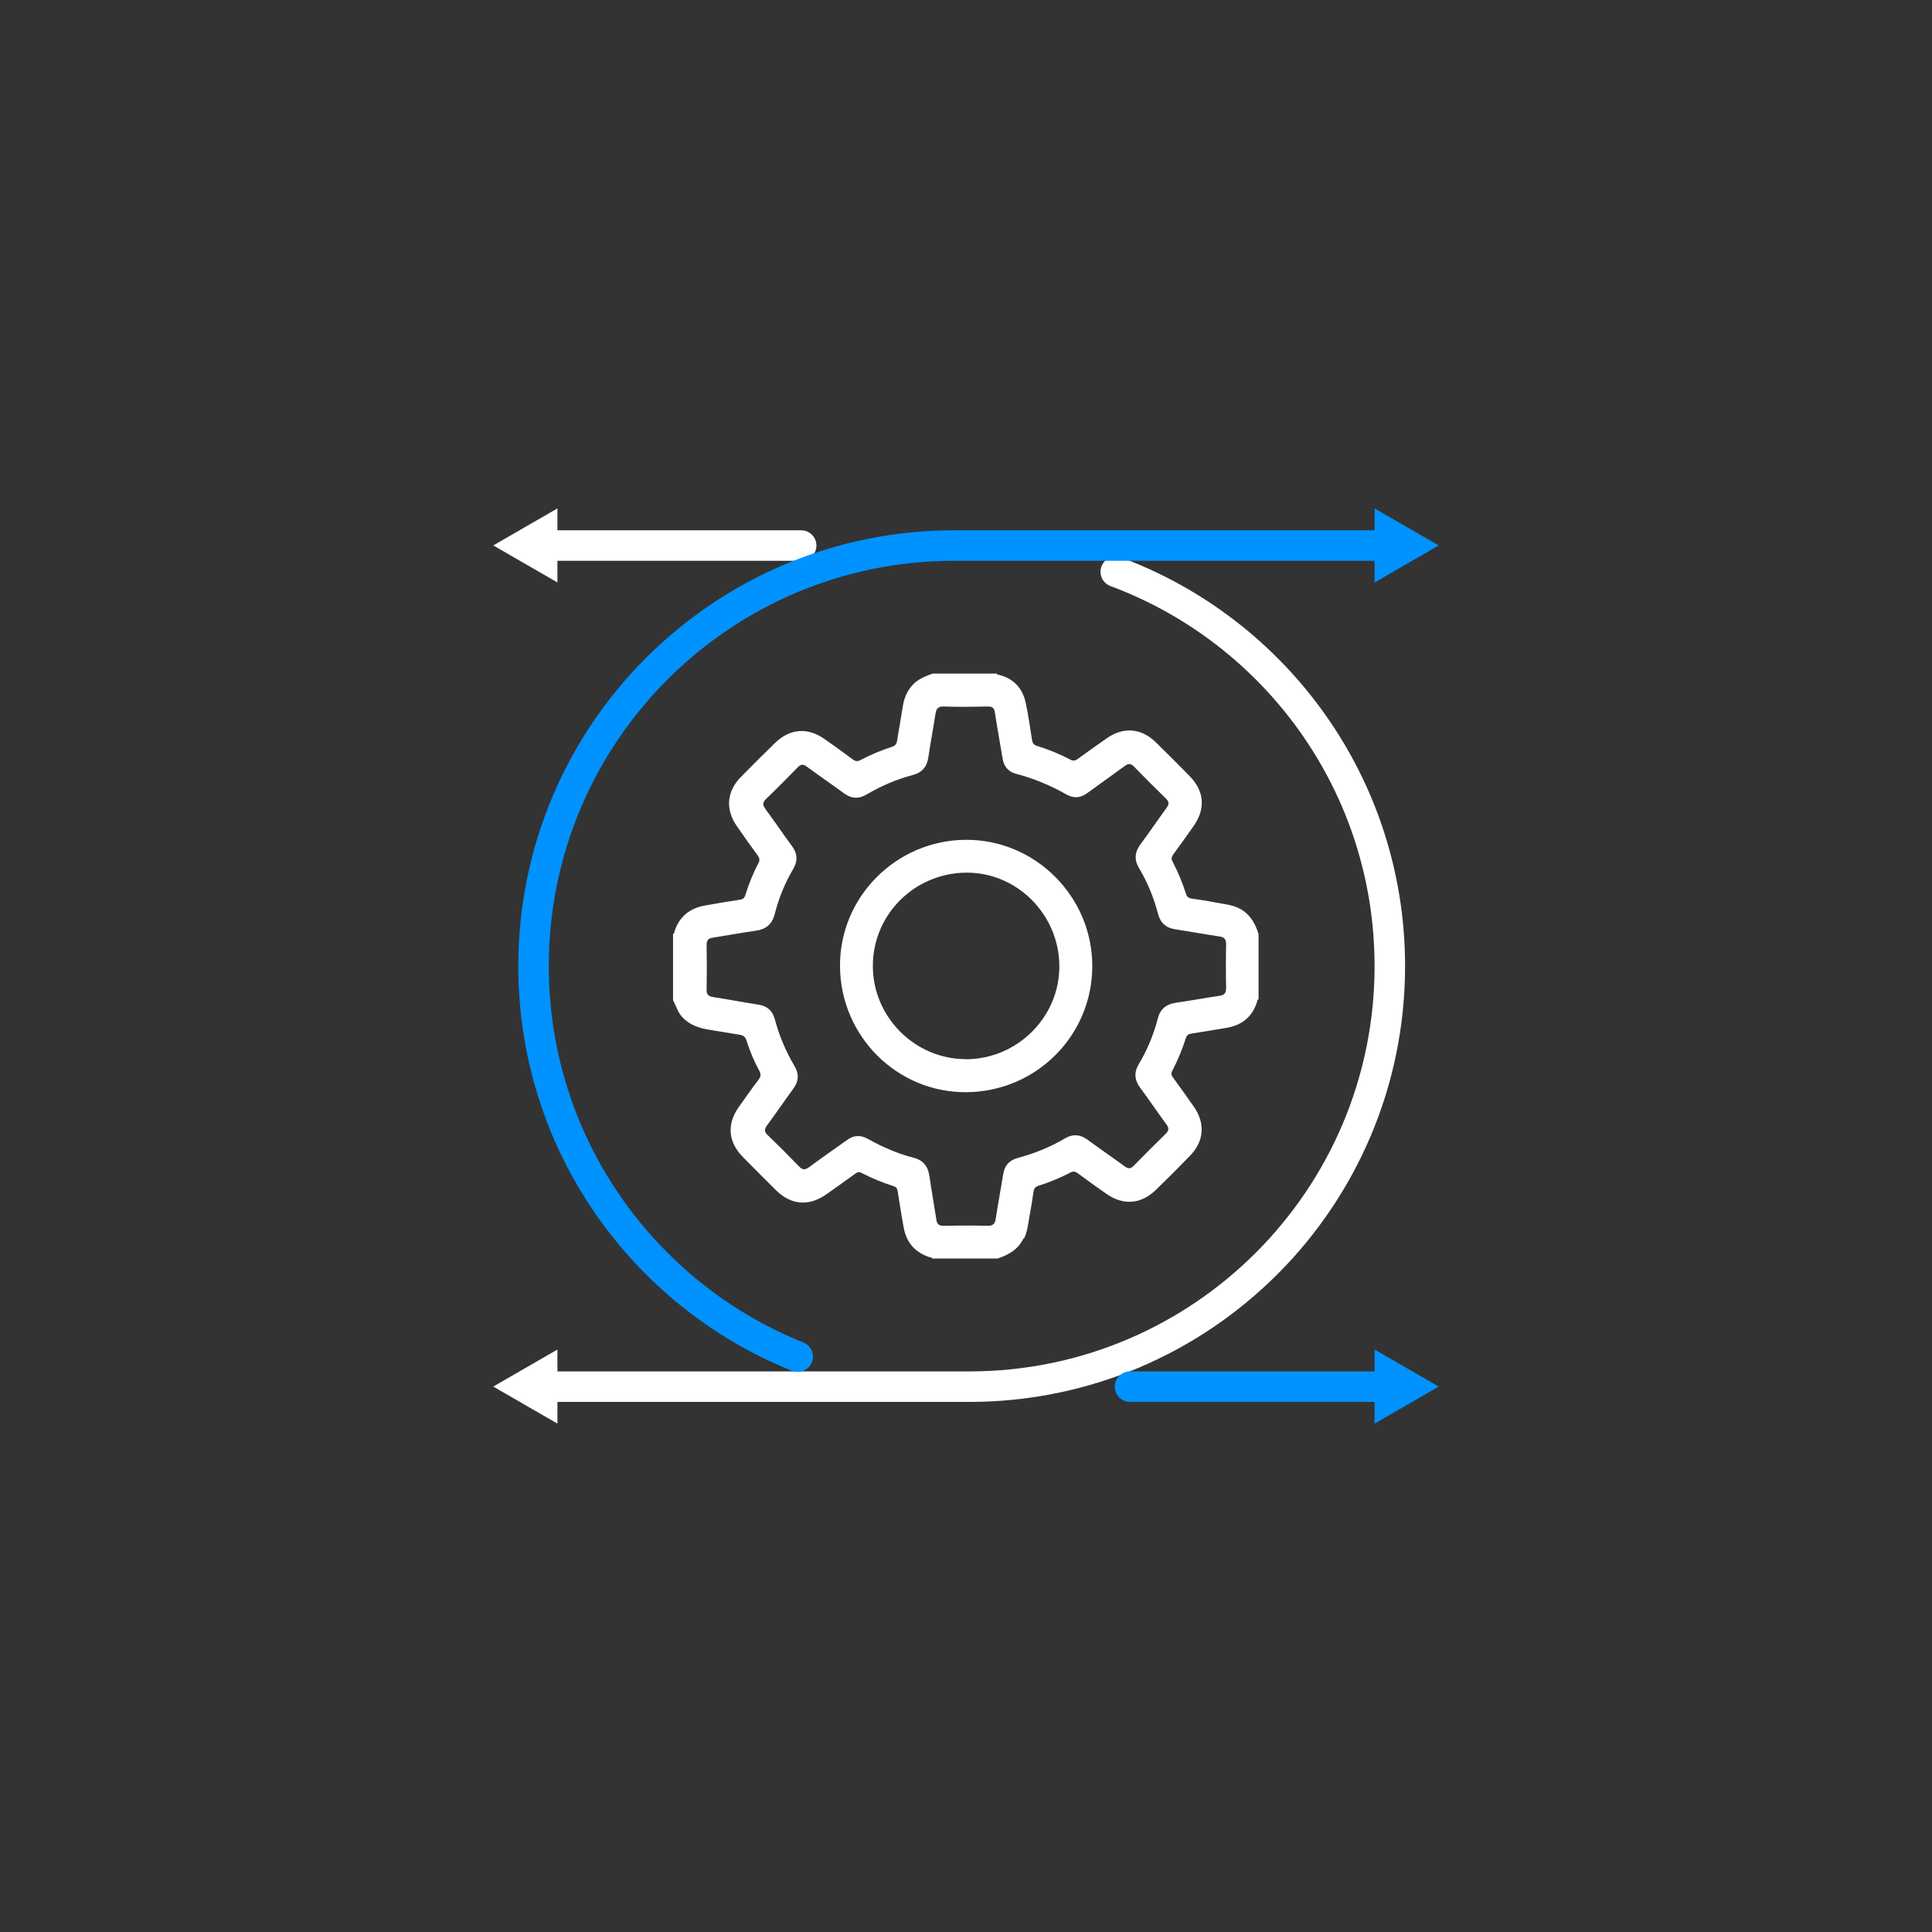 <?xml version="1.0" encoding="UTF-8"?>
<svg id="Layer_1" data-name="Layer 1" xmlns="http://www.w3.org/2000/svg" viewBox="0 0 190 190">
  <rect x="0" y="0" width="190" height="190" fill="#333333" stroke="none"/>
  <defs>
    <style>
      .cls-1 {
        stroke: #0092ff;
      }

      .cls-1, .cls-2 {
        stroke-linecap: round;
        stroke-miterlimit: 10;
        stroke-width: 3px;
      }

      .cls-1, .cls-2, .cls-3 {
        fill: none;
      }

      .cls-2 {
        stroke: #fff;
      }

      .cls-3, .cls-4, .cls-5 {
        stroke-width: 0px;
      }

      .cls-4 {
        fill: #0092ff;
      }

      .cls-5 {
        fill: #fff;
      }
    </style>
  </defs>
  <rect class="cls-3" width="190" height="190"/>
  <g>
    <g>
      <path class="cls-5" d="M100.71,121.8c.36-.74.41-1.55.56-2.33.14-.75.26-1.51.37-2.27.04-.31.17-.49.48-.59,1.09-.33,2.14-.78,3.15-1.3.27-.14.46-.12.7.06.93.69,1.88,1.36,2.83,2.03,1.64,1.16,3.39,1.04,4.84-.35,1.16-1.12,2.3-2.26,3.41-3.41,1.37-1.42,1.49-3.18.36-4.8-.67-.97-1.36-1.92-2.05-2.87-.15-.21-.22-.38-.08-.65.54-1.04.99-2.13,1.35-3.25.09-.27.24-.38.51-.42,1.16-.18,2.33-.37,3.49-.57,1.5-.25,2.51-1.08,2.99-2.53.03-.1,0-.23.15-.27v-6.41c-.29-.98-.76-1.85-1.67-2.41-.81-.5-1.74-.54-2.63-.72-.75-.15-1.51-.26-2.27-.37-.28-.04-.46-.14-.56-.45-.35-1.1-.79-2.17-1.33-3.2-.15-.29-.09-.47.08-.7.67-.92,1.34-1.85,1.99-2.78,1.2-1.7,1.06-3.45-.39-4.92-1.09-1.11-2.19-2.21-3.3-3.3-1.45-1.43-3.21-1.57-4.87-.4-.93.65-1.87,1.31-2.79,1.99-.27.2-.48.25-.8.08-1.04-.55-2.13-.99-3.26-1.34-.33-.1-.43-.28-.48-.59-.19-1.22-.36-2.44-.62-3.65-.32-1.48-1.24-2.43-2.74-2.77-.04,0-.08-.06-.12-.1h-6.29c-.75.28-1.48.55-2.03,1.18-.49.57-.77,1.23-.89,1.96-.19,1.16-.39,2.32-.58,3.48-.05.3-.17.48-.49.58-1.08.35-2.13.79-3.14,1.32-.27.14-.45.12-.7-.06-.91-.68-1.84-1.34-2.77-2-1.68-1.2-3.44-1.06-4.92.38-1.12,1.1-2.24,2.21-3.34,3.33-1.4,1.43-1.54,3.18-.4,4.83.67.97,1.35,1.93,2.05,2.88.18.25.24.45.08.75-.53,1.01-.95,2.07-1.29,3.15-.1.32-.27.43-.59.47-1.15.17-2.29.36-3.43.57-1.46.27-2.47,1.09-2.94,2.52-.03.1,0,.23-.15.27v6.52c.3.55.46,1.16.89,1.64.74.81,1.7,1.11,2.73,1.27.98.15,1.95.33,2.93.48.37.06.57.21.68.59.32,1.02.73,2,1.24,2.93.18.34.18.58-.06.9-.67.88-1.3,1.78-1.94,2.68-1.2,1.69-1.06,3.44.39,4.92,1.08,1.09,2.16,2.18,3.25,3.26,1.5,1.48,3.24,1.62,4.96.42.96-.68,1.92-1.36,2.87-2.05.2-.15.36-.19.6-.06,1.01.52,2.06.96,3.15,1.3.36.11.38.36.42.63.19,1.16.36,2.33.58,3.48.27,1.44,1.11,2.41,2.52,2.87.1.03.23,0,.28.14h6.41c1.09-.35,2.03-.89,2.56-1.97ZM98.66,115.45c-.23,1.46-.51,2.91-.73,4.37-.08.51-.24.74-.81.73-1.44-.04-2.88-.03-4.33,0-.45,0-.64-.16-.7-.58-.22-1.44-.48-2.88-.69-4.32-.14-.95-.6-1.55-1.57-1.8-1.54-.39-3-1.03-4.39-1.8-.33-.18-.67-.34-1.07-.32-.44-.02-.81.2-1.16.45-1.22.87-2.45,1.72-3.65,2.61-.4.29-.65.27-.99-.09-1-1.04-2.02-2.06-3.06-3.06-.34-.32-.37-.57-.09-.95.88-1.19,1.71-2.41,2.58-3.6.54-.73.61-1.45.14-2.24-.86-1.45-1.51-3-1.95-4.63-.22-.82-.74-1.29-1.6-1.42-1.5-.23-2.98-.52-4.48-.75-.45-.07-.63-.25-.62-.73.03-1.46.03-2.92,0-4.38,0-.44.13-.65.57-.72,1.42-.22,2.84-.49,4.26-.69,1.01-.14,1.61-.63,1.87-1.64.39-1.56,1-3.05,1.82-4.44.47-.81.41-1.53-.15-2.28-.88-1.19-1.7-2.41-2.58-3.6-.29-.39-.3-.65.06-1,1.05-1.01,2.08-2.05,3.1-3.1.31-.32.54-.35.9-.08,1.21.89,2.44,1.73,3.65,2.62.73.54,1.46.58,2.24.12,1.42-.84,2.93-1.49,4.53-1.91.93-.24,1.41-.83,1.54-1.77.21-1.42.48-2.84.7-4.26.08-.5.25-.73.82-.71,1.44.05,2.88.03,4.33,0,.45,0,.62.15.69.59.23,1.52.51,3.02.76,4.54.13.79.57,1.29,1.33,1.49,1.74.46,3.39,1.14,4.96,2.04.71.4,1.39.33,2.04-.15,1.22-.89,2.46-1.76,3.68-2.66.35-.26.59-.27.91.06,1.03,1.06,2.08,2.11,3.14,3.14.32.31.33.56.07.91-.87,1.19-1.7,2.42-2.58,3.6-.57.77-.62,1.52-.13,2.34.84,1.4,1.45,2.91,1.86,4.48.24.91.79,1.39,1.7,1.53,1.44.22,2.88.49,4.32.7.51.07.69.28.68.8-.03,1.42-.03,2.85,0,4.27,0,.49-.16.7-.65.77-1.44.21-2.88.48-4.32.69-.93.14-1.51.61-1.75,1.55-.41,1.58-1.03,3.08-1.87,4.48-.49.83-.42,1.57.15,2.34.88,1.19,1.71,2.41,2.58,3.6.27.36.23.61-.08.91-1.06,1.03-2.11,2.08-3.14,3.14-.32.33-.56.31-.91.05-1.19-.87-2.41-1.7-3.6-2.58-.75-.56-1.48-.62-2.29-.14-1.44.85-2.98,1.47-4.59,1.9-.83.22-1.31.72-1.44,1.58Z"/>
      <path class="cls-5" d="M107.42,95c0-6.83-5.61-12.44-12.42-12.41-6.86.03-12.44,5.62-12.39,12.44.04,6.88,5.63,12.44,12.44,12.38,6.87-.06,12.36-5.57,12.37-12.4ZM95.02,104.16c-5.03.02-9.19-4.14-9.18-9.17,0-5.03,4.06-9.1,9.13-9.17,5-.07,9.17,4.08,9.21,9.15.04,5.02-4.1,9.17-9.16,9.2Z"/>
    </g>
    <g>
      <path class="cls-2" d="M109.73,56.23c15.74,5.85,26.95,21.01,26.95,38.78h0c0,22.84-18.52,41.36-41.36,41.36h-42.85"/>
      <path class="cls-2" d="M52.47,53.65h26.32"/>
      <path class="cls-1" d="M111.13,136.37h25.55"/>
      <path class="cls-1" d="M136.68,53.65h-42.85c-22.84,0-41.36,18.52-41.36,41.36h0c0,17.41,10.75,32.3,25.98,38.41"/>
      <polygon class="cls-5" points="54.82 53.64 54.82 57.28 51.66 55.46 48.51 53.64 51.66 51.82 54.82 50 54.82 53.64"/>
      <polygon class="cls-5" points="54.82 136.36 54.82 140 51.66 138.18 48.51 136.36 51.66 134.54 54.82 132.72 54.82 136.36"/>
      <polygon class="cls-4" points="135.18 53.64 135.18 57.28 138.34 55.46 141.49 53.64 138.34 51.82 135.18 50 135.18 53.64"/>
      <polygon class="cls-4" points="135.18 136.36 135.18 140 138.34 138.18 141.49 136.36 138.34 134.54 135.18 132.72 135.18 136.36"/>
    </g>
  </g>
</svg>